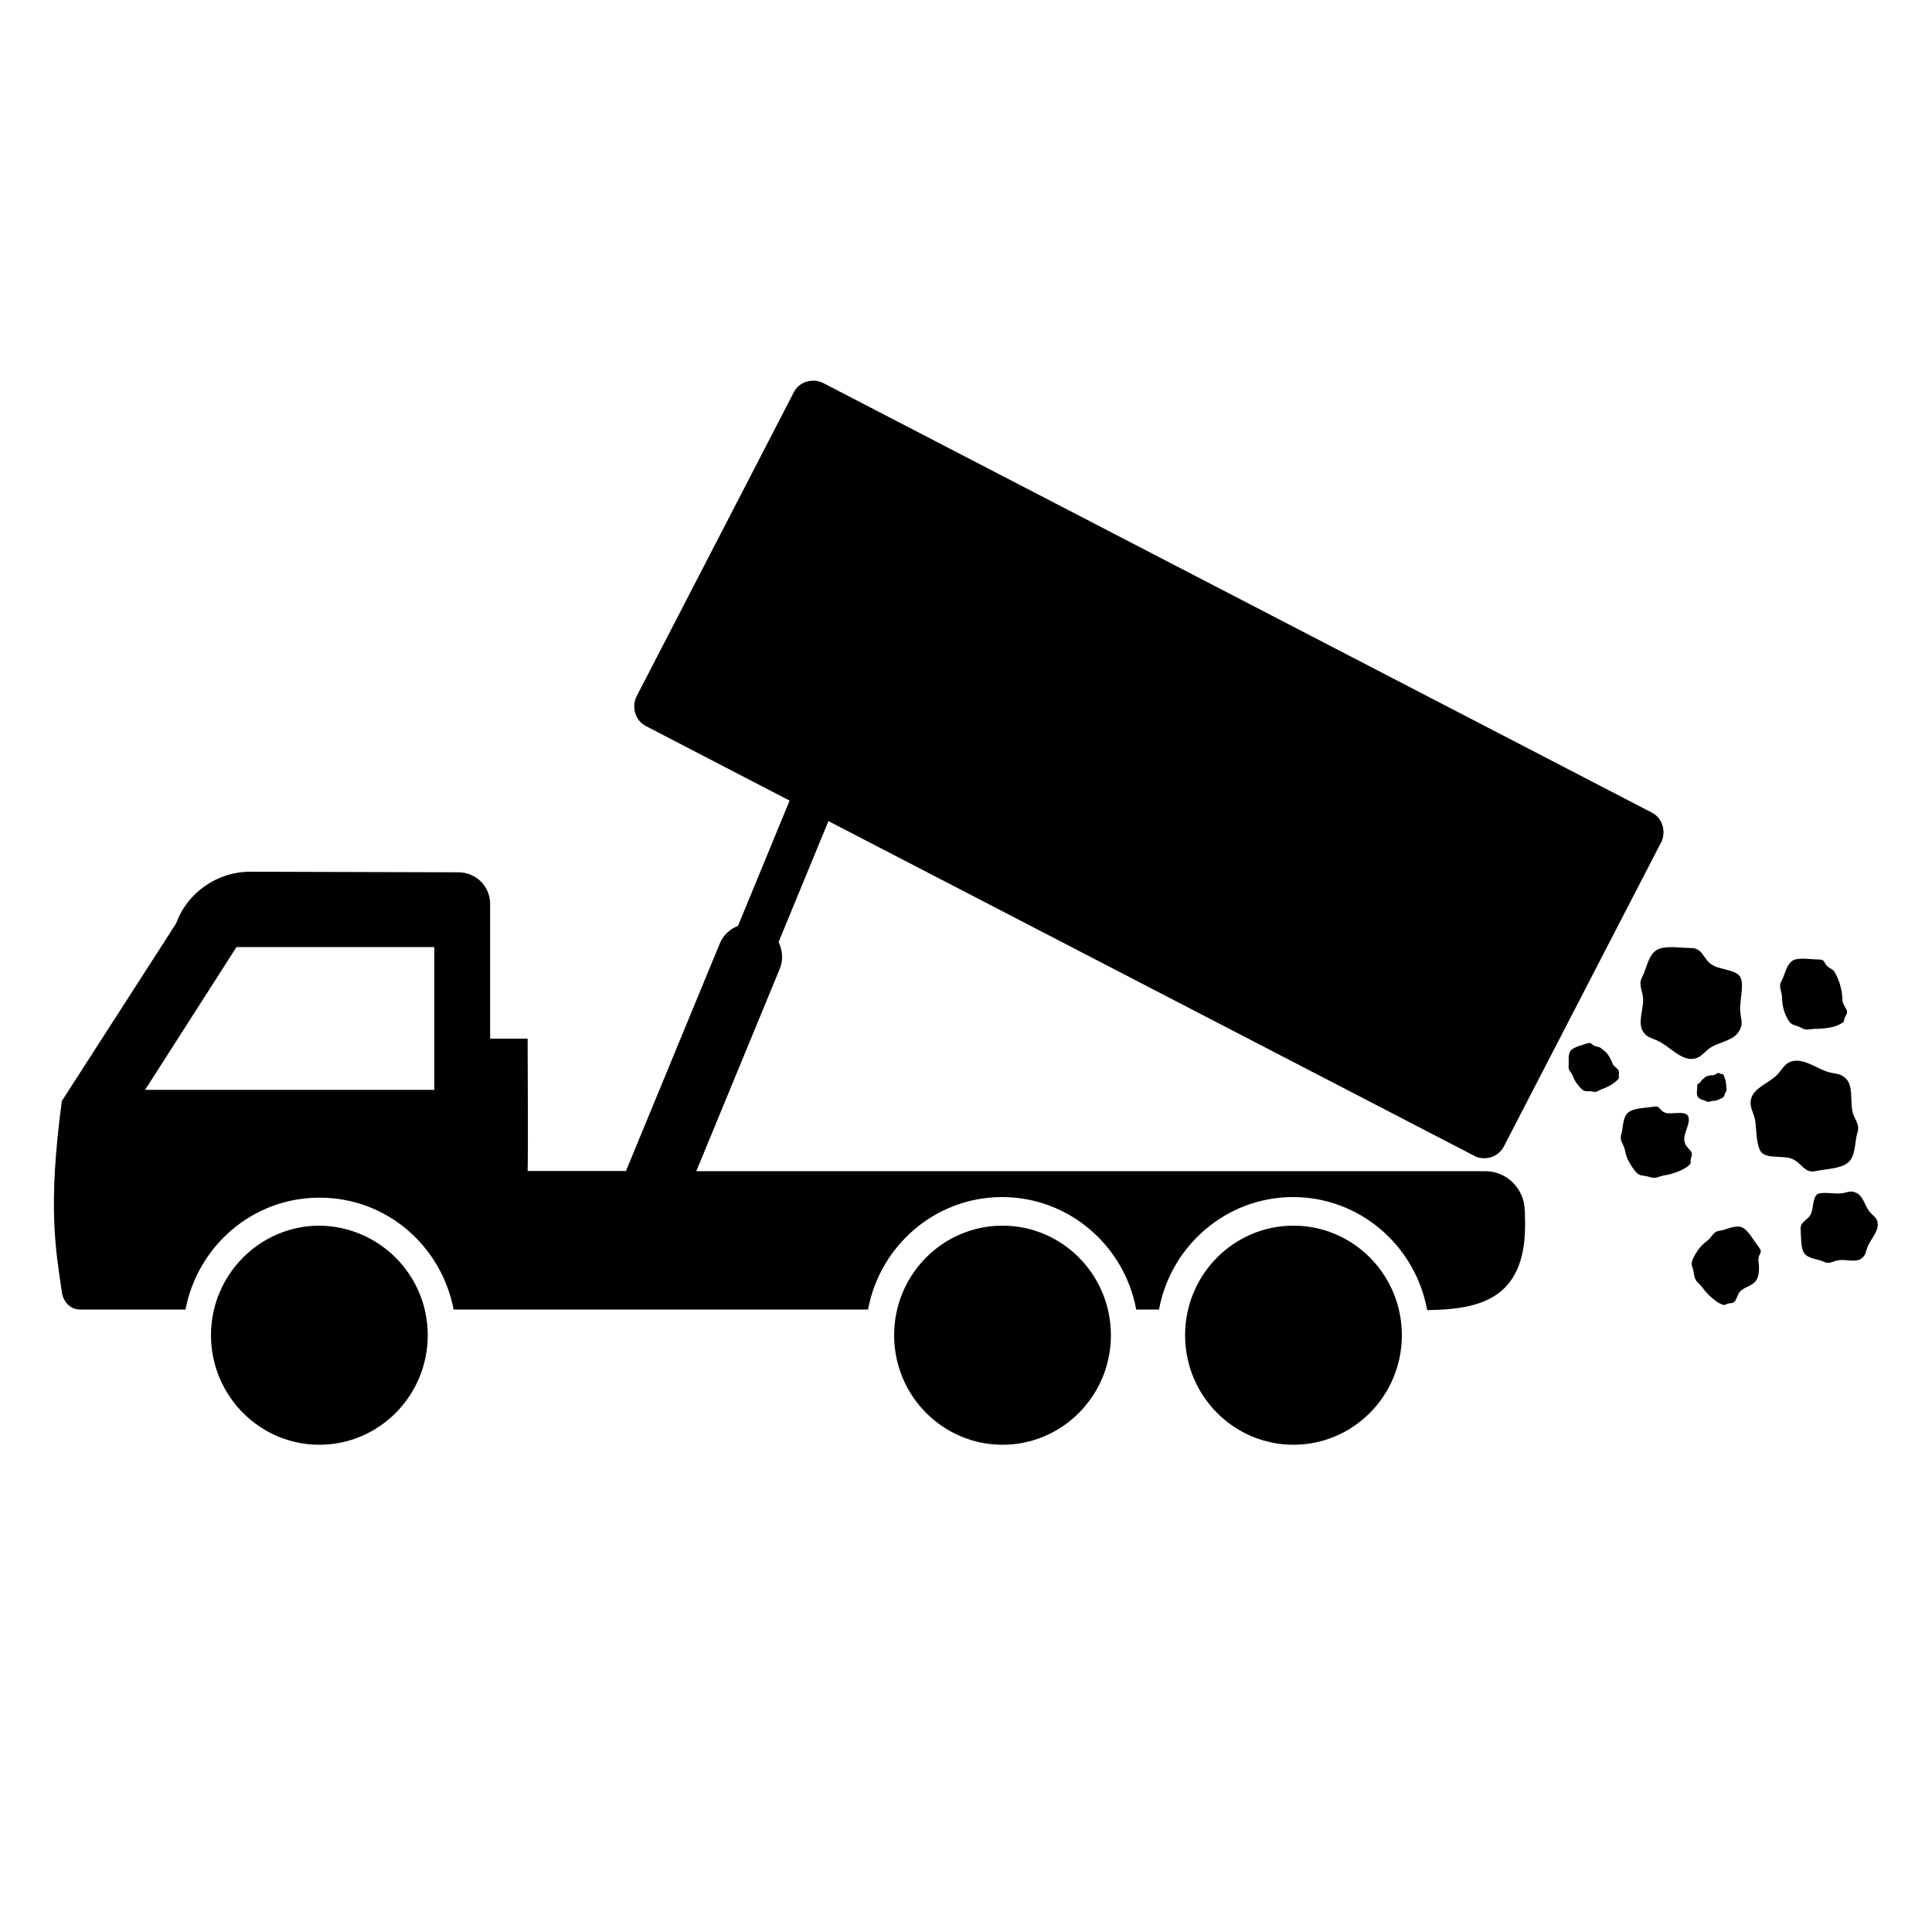 <?xml version="1.0" encoding="utf-8"?>
<!-- Generator: Adobe Illustrator 25.0.1, SVG Export Plug-In . SVG Version: 6.00 Build 0)  -->
<svg version="1.1" id="Calque_1" xmlns="http://www.w3.org/2000/svg" xmlns:xlink="http://www.w3.org/1999/xlink" x="0px" y="0px"
	 viewBox="0 0 100 100" style="enable-background:new 0 0 100 100;" xml:space="preserve">
<g>
	<path d="M78.92,62.68c0-1.12-0.91-2.06-2.03-2.06H36.04l4.31-10.45c0.2-0.47,0.16-0.98-0.05-1.41l2.58-6.26l33.44,17.33
		c0.15,0.09,0.33,0.12,0.52,0.12c0.39,0,0.79-0.21,1-0.61l8.15-15.76c0.12-0.24,0.15-0.58,0.06-0.85c-0.09-0.3-0.27-0.52-0.55-0.67
		l-42.9-22.24c-0.55-0.27-1.24-0.06-1.51,0.48l-8.15,15.76c-0.12,0.24-0.15,0.58-0.06,0.85c0.09,0.3,0.27,0.52,0.55,0.67l7.44,3.86
		l-2.67,6.48c-0.41,0.16-0.77,0.48-0.95,0.93l-4.85,11.76h-5.09c0.03-1.06,0-5.97,0-6.85h-1.94v-6.97c0-0.91-0.73-1.64-1.64-1.64
		l-10.79-0.03c-1.67,0-3.24,1.06-3.82,2.67L3.2,56.99c-0.73,5.48-0.33,7.61,0,9.88c0.06,0.48,0.42,0.91,0.94,0.91H9.6
		c0.64-3.3,3.48-5.79,6.94-5.79s6.3,2.48,6.94,5.79h21.45c0.61-3.3,3.48-5.82,6.94-5.82c3.45,0,6.33,2.51,6.94,5.82h1.18
		c0.61-3.3,3.48-5.82,6.94-5.82c3.45,0,6.33,2.51,6.94,5.85c2.82-0.03,5.24-0.61,5.06-4.85V62.68z M22.47,56.41H7.51l4.73-7.39
		h10.24V56.41z"/>
	<path d="M16.53,63.44c-3.09,0-5.61,2.55-5.61,5.67s2.51,5.67,5.61,5.67s5.61-2.55,5.61-5.67S19.63,63.47,16.53,63.44z"/>
	<ellipse cx="51.89" cy="69.11" rx="5.61" ry="5.67"/>
	<ellipse cx="66.95" cy="69.11" rx="5.61" ry="5.67"/>
	<path d="M84.99,50.59c-0.21,0.42,0.06,0.7,0.06,1.18c0,0.48-0.27,1.15-0.03,1.58s0.58,0.36,1,0.64c0.42,0.24,0.97,0.82,1.51,0.82
		c0.52,0,0.67-0.39,1.09-0.64c0.45-0.24,1.12-0.33,1.39-0.79c0.27-0.45,0.06-0.64,0.06-1.18c0-0.52,0.21-1.27,0-1.64
		c-0.24-0.39-1.09-0.36-1.48-0.64c-0.45-0.3-0.45-0.85-1.06-0.85c-0.52,0-1.33-0.15-1.76,0.09C85.3,49.44,85.24,50.11,84.99,50.59z"
		/>
	<path d="M87.36,57.74c-0.21-0.27-0.88-0.03-1.18-0.15c-0.36-0.15-0.21-0.39-0.64-0.3c-0.39,0.06-1,0.06-1.27,0.3
		c-0.3,0.27-0.24,0.76-0.36,1.15c-0.09,0.33,0.15,0.48,0.21,0.85s0.3,0.76,0.52,1.03c0.24,0.3,0.36,0.18,0.73,0.3
		s0.42-0.03,0.82-0.09c0.36-0.06,0.88-0.24,1.15-0.45c0.3-0.24,0.09-0.15,0.21-0.52c0.12-0.33-0.3-0.39-0.36-0.79
		C87.09,58.71,87.57,58.07,87.36,57.74z"/>
	<path d="M93.96,60.62c0.52-0.12,1.33-0.12,1.7-0.45c0.39-0.33,0.33-1.03,0.48-1.55c0.15-0.45-0.18-0.67-0.27-1.15
		c-0.09-0.52,0.03-1.21-0.27-1.58c-0.33-0.39-0.64-0.27-1.12-0.45c-0.48-0.18-1.12-0.64-1.67-0.52c-0.48,0.09-0.58,0.52-0.94,0.82
		c-0.39,0.33-1.03,0.58-1.21,1.06c-0.15,0.45,0.06,0.64,0.18,1.15c0.09,0.48,0.03,1.3,0.33,1.7c0.3,0.33,1.15,0.15,1.58,0.33
		C93.27,60.19,93.39,60.74,93.96,60.62z"/>
	<path d="M91.02,64.53c-0.24-0.3-0.52-0.85-0.85-1c-0.36-0.15-0.79,0.12-1.18,0.18c-0.33,0.03-0.36,0.33-0.67,0.55
		c-0.3,0.21-0.55,0.58-0.7,0.91s0.03,0.42,0.06,0.79c0.06,0.39,0.21,0.39,0.45,0.7c0.21,0.3,0.61,0.67,0.91,0.82
		c0.33,0.15,0.18,0,0.55-0.03c0.36-0.03,0.24-0.42,0.55-0.67c0.27-0.21,0.61-0.24,0.79-0.55c0.15-0.3,0.12-0.64,0.09-0.97
		C90.99,64.83,91.3,64.89,91.02,64.53z"/>
	<path d="M92.54,52.77c0.18,0.33,0.33,0.24,0.67,0.42c0.33,0.18,0.42,0.06,0.82,0.06c0.36,0,0.91-0.06,1.21-0.24
		c0.33-0.18,0.12-0.12,0.3-0.45c0.21-0.3-0.18-0.45-0.18-0.85c0-0.36-0.12-0.85-0.3-1.21c-0.15-0.3-0.12-0.24-0.39-0.42
		c-0.33-0.21-0.12-0.42-0.58-0.42c-0.39,0-1-0.12-1.3,0.06c-0.33,0.21-0.39,0.7-0.58,1.06c-0.18,0.3,0.03,0.52,0.03,0.88
		C92.24,52.04,92.36,52.47,92.54,52.77z"/>
	<path d="M83.45,55.01c-0.09-0.24-0.27-0.55-0.48-0.67c-0.18-0.15-0.12-0.12-0.36-0.18c-0.27-0.06-0.18-0.24-0.48-0.15
		c-0.24,0.09-0.67,0.18-0.82,0.36c-0.18,0.21-0.09,0.55-0.12,0.82c-0.03,0.21,0.15,0.3,0.24,0.55c0.09,0.24,0.27,0.48,0.45,0.64
		c0.21,0.18,0.3,0.06,0.55,0.12c0.24,0.06,0.27-0.06,0.55-0.15c0.24-0.09,0.58-0.27,0.73-0.45c0.18-0.18,0.03-0.09,0.09-0.36
		C83.81,55.26,83.54,55.29,83.45,55.01z"/>
	<path d="M96.72,62.65c-0.21-0.3-0.3-0.76-0.64-0.91c-0.33-0.15-0.45,0-0.82,0.03c-0.33,0.03-0.88-0.09-1.18,0.03
		c-0.27,0.18-0.21,0.79-0.36,1.06c-0.18,0.33-0.55,0.36-0.52,0.79c0.03,0.36,0,0.94,0.18,1.21c0.21,0.3,0.7,0.3,1.03,0.45
		c0.3,0.15,0.48-0.06,0.82-0.09c0.33-0.03,0.82,0.12,1.09-0.06c0.3-0.21,0.24-0.42,0.39-0.73c0.15-0.3,0.52-0.73,0.48-1.09
		C97.18,63.01,96.9,62.92,96.72,62.65z"/>
	<path d="M89.02,55.56c-0.15-0.09-0.18,0.09-0.36,0.09c-0.18,0-0.39,0.06-0.45,0.15c-0.12,0.09-0.09,0.06-0.18,0.18
		c-0.09,0.15-0.18,0.06-0.18,0.24c0,0.15-0.06,0.42,0.03,0.55c0.09,0.15,0.3,0.15,0.45,0.24c0.12,0.06,0.21-0.03,0.36-0.03
		s0.33-0.09,0.45-0.15c0.15-0.09,0.09-0.15,0.18-0.3c0.09-0.12,0.03-0.15,0.03-0.33c0-0.15-0.06-0.39-0.12-0.52
		C89.15,55.53,89.18,55.65,89.02,55.56z"/>
</g>
</svg>
